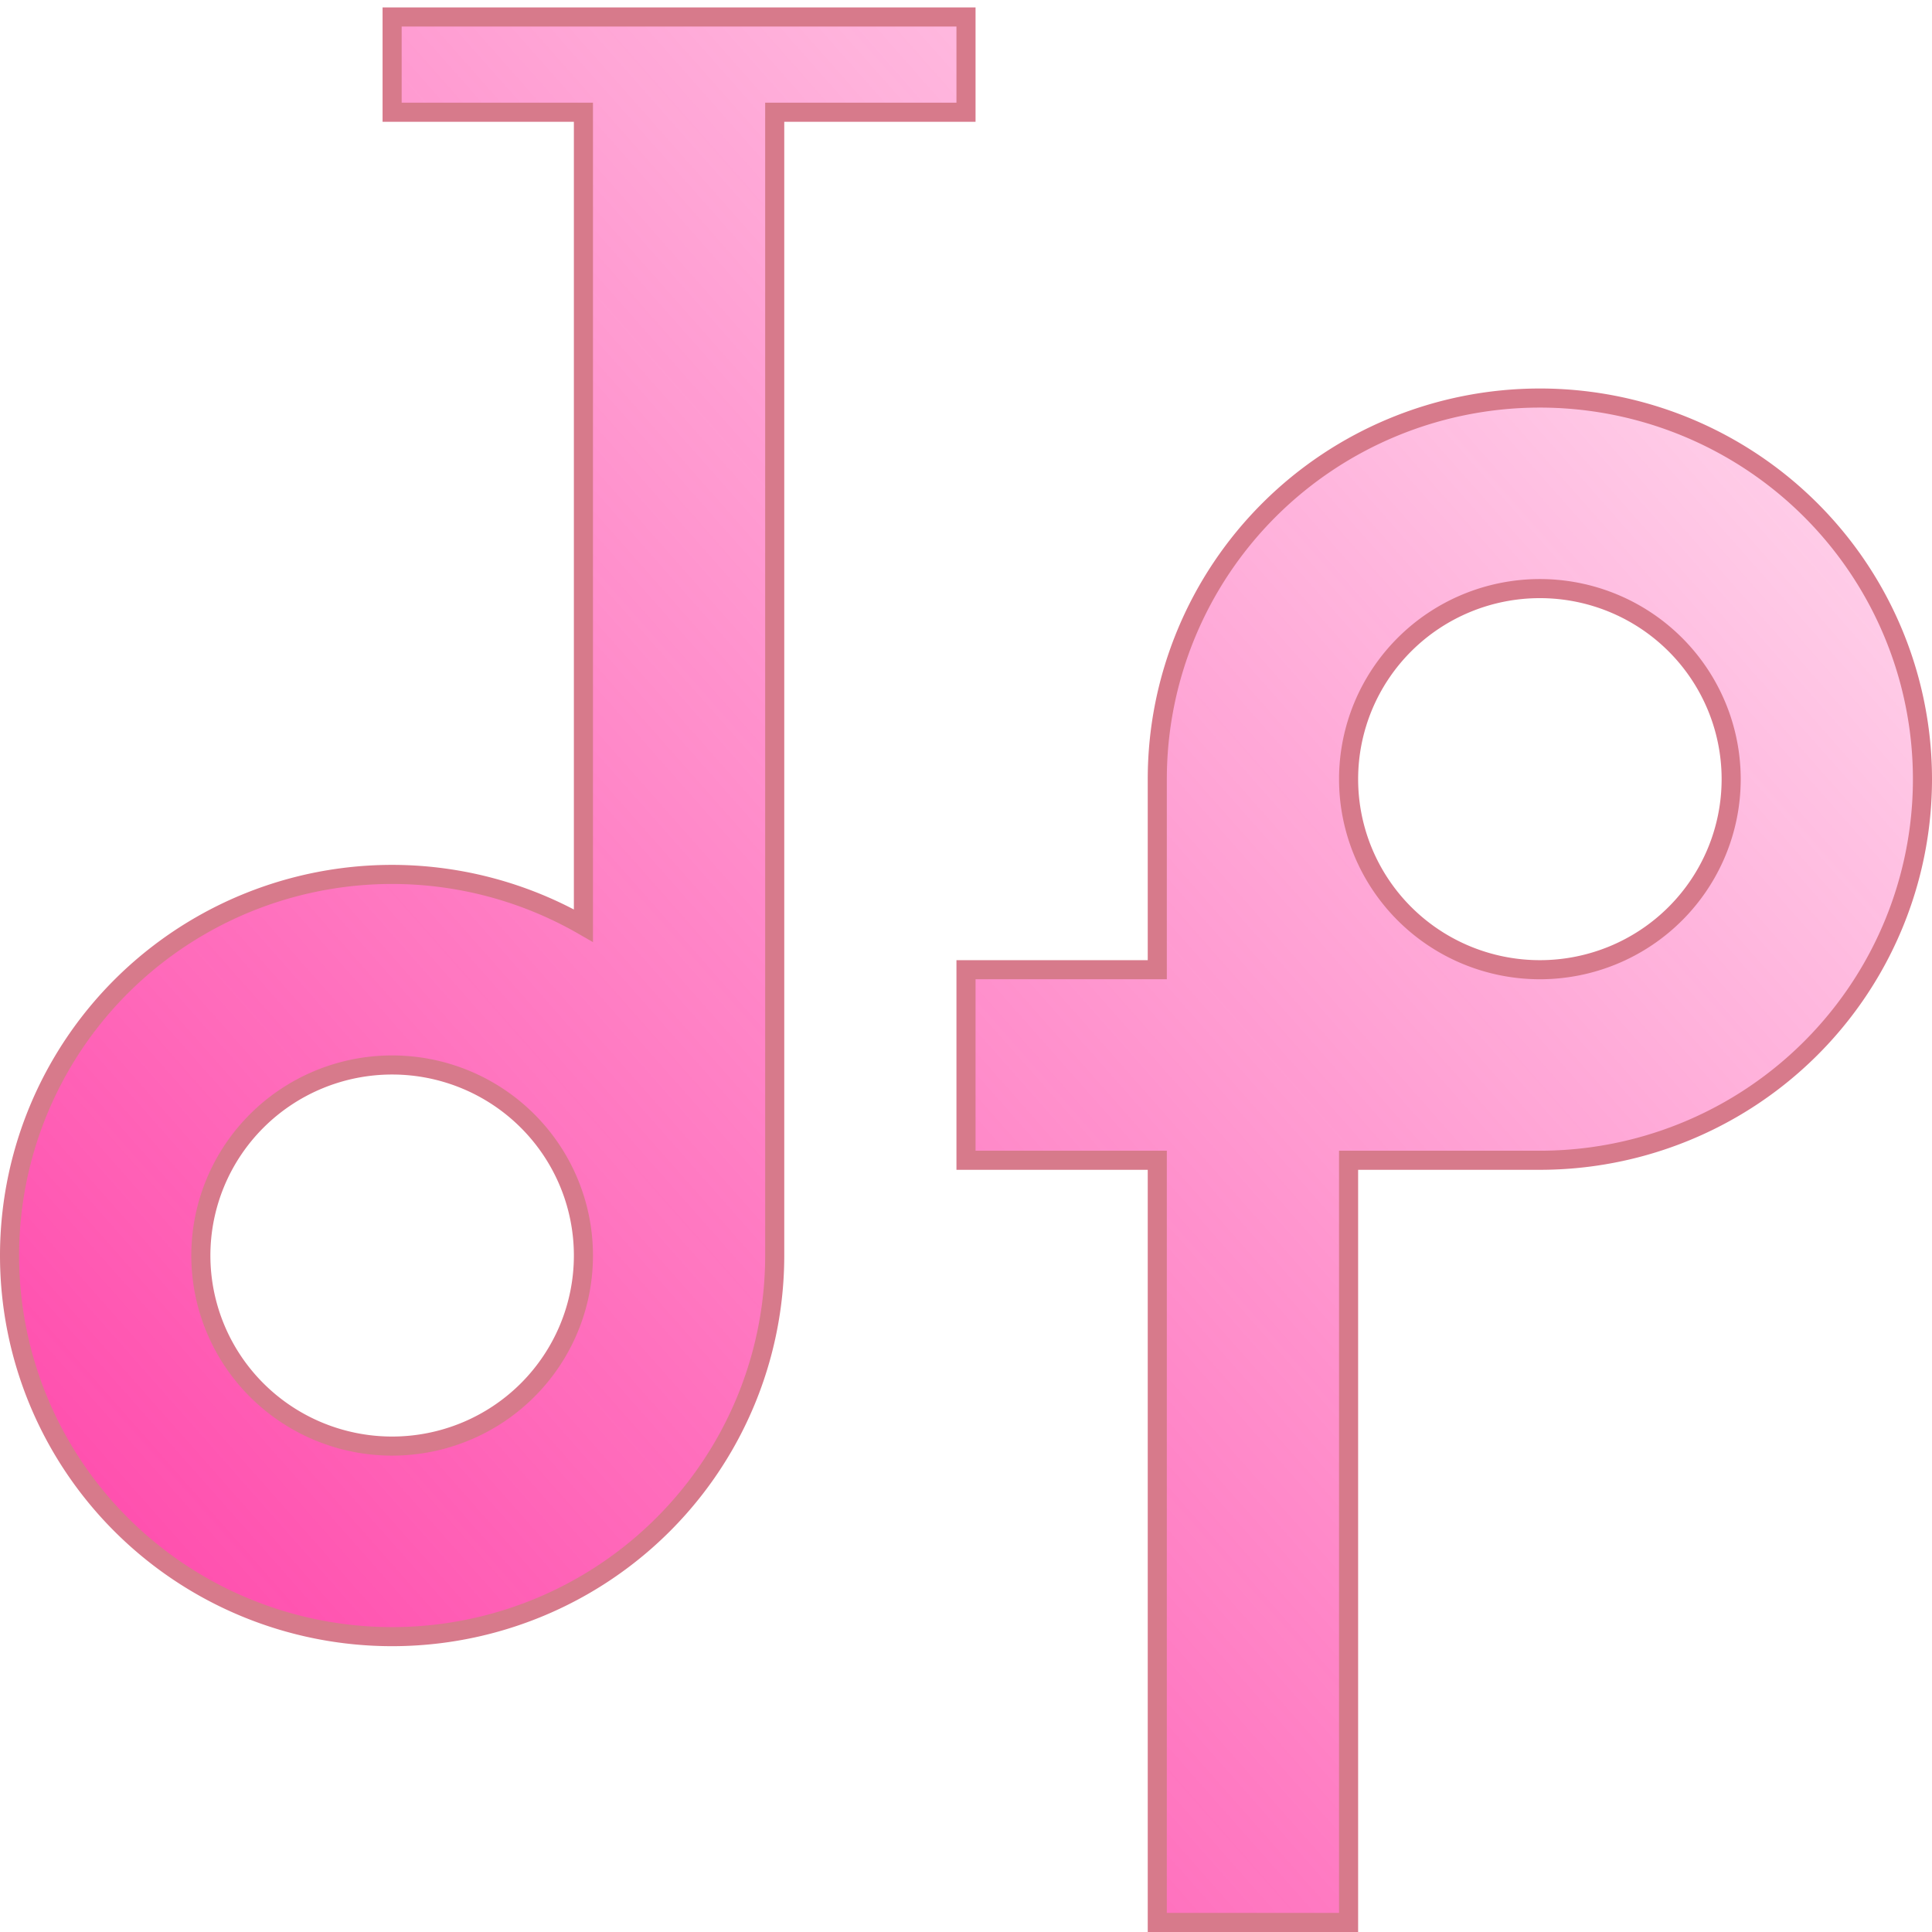 <?xml version="1.0" encoding="UTF-8" standalone="no"?>
<!-- Created with Inkscape (http://www.inkscape.org/) -->

<svg
   width="100mm"
   height="100mm"
   viewBox="0 0 100 100"
   version="1.1"
   id="svg1"
   inkscape:version="1.3.2 (091e20e, 2023-11-25, custom)"
   sodipodi:docname="logo.svg"
   inkscape:export-filename="logo+Sitrmoo.svg"
   inkscape:export-xdpi="304.79999"
   inkscape:export-ydpi="304.79999"
   xml:space="preserve"
   xmlns:inkscape="http://www.inkscape.org/namespaces/inkscape"
   xmlns:sodipodi="http://sodipodi.sourceforge.net/DTD/sodipodi-0.dtd"
   xmlns:xlink="http://www.w3.org/1999/xlink"
   xmlns="http://www.w3.org/2000/svg"
   xmlns:svg="http://www.w3.org/2000/svg"><sodipodi:namedview
     id="namedview1"
     pagecolor="#ffffff"
     bordercolor="#000000"
     borderopacity="0.25"
     inkscape:showpageshadow="2"
     inkscape:pageopacity="0.0"
     inkscape:pagecheckerboard="0"
     inkscape:deskcolor="#d1d1d1"
     inkscape:document-units="mm"
     showguides="true"
     inkscape:zoom="1.5345833"
     inkscape:cx="253.81482"
     inkscape:cy="238.1754"
     inkscape:window-width="1920"
     inkscape:window-height="1009"
     inkscape:window-x="-8"
     inkscape:window-y="-8"
     inkscape:window-maximized="1"
     inkscape:current-layer="layer1"
     inkscape:export-bgcolor="#ffffff00" /><defs
     id="defs1"><linearGradient
       id="linearGradient1"
       inkscape:collect="always"><stop
         style="stop-color:#ff1493;stop-opacity:1;"
         offset="0"
         id="stop1" /><stop
         style="stop-color:#ff1493;stop-opacity:0;"
         offset="1"
         id="stop2" /></linearGradient><linearGradient
       id="swatch6"
       inkscape:swatch="solid"><stop
         style="stop-color:#000000;stop-opacity:1;"
         offset="0"
         id="stop6" /></linearGradient><linearGradient
       inkscape:collect="always"
       xlink:href="#linearGradient1"
       id="linearGradient2"
       x1="-16.741"
       y1="127.241"
       x2="127.397"
       y2="0.345"
       gradientUnits="userSpaceOnUse"
       gradientTransform="matrix(0.99,0,0,0.986,0.499,0.878)" /></defs><g
     inkscape:label="图层 1"
     inkscape:groupmode="layer"
     id="layer1"
     transform="translate(-0.5)"><path
       id="path6-8"
       style="fill:url(#linearGradient2);fill-opacity:1;stroke:#d77a8b;stroke-width:0.988;stroke-dasharray:none;stroke-opacity:1"
       d="m 30.698,64.986 a 9.901,9.863 0 0 1 -9.901,9.863 9.901,9.863 0 0 1 -9.901,-9.863 9.901,9.863 0 0 1 9.901,-9.863 9.901,9.863 0 0 1 9.901,9.863 z M 90.105,40.329 a 9.901,9.863 0 0 1 -9.901,9.863 9.901,9.863 0 0 1 -9.901,-9.863 9.901,9.863 0 0 1 9.901,-9.863 9.901,9.863 0 0 1 9.901,9.863 z M 80.203,20.603 A 19.802,19.726 0 0 0 60.401,40.329 v 9.863 H 50.5 v 9.863 h 9.901 v 39.451 h 9.901 V 60.055 h 9.901 A 19.802,19.726 0 0 0 100.006,40.329 19.802,19.726 0 0 0 80.203,20.603 Z M 20.796,0.878 V 5.81 h 9.902 V 47.91 A 19.802,19.726 0 0 0 20.796,45.26 19.802,19.726 0 0 0 0.994,64.986 19.802,19.726 0 0 0 20.796,84.712 19.802,19.726 0 0 0 40.599,64.986 V 5.81 H 50.5 V 0.878 Z" /></g></svg>
